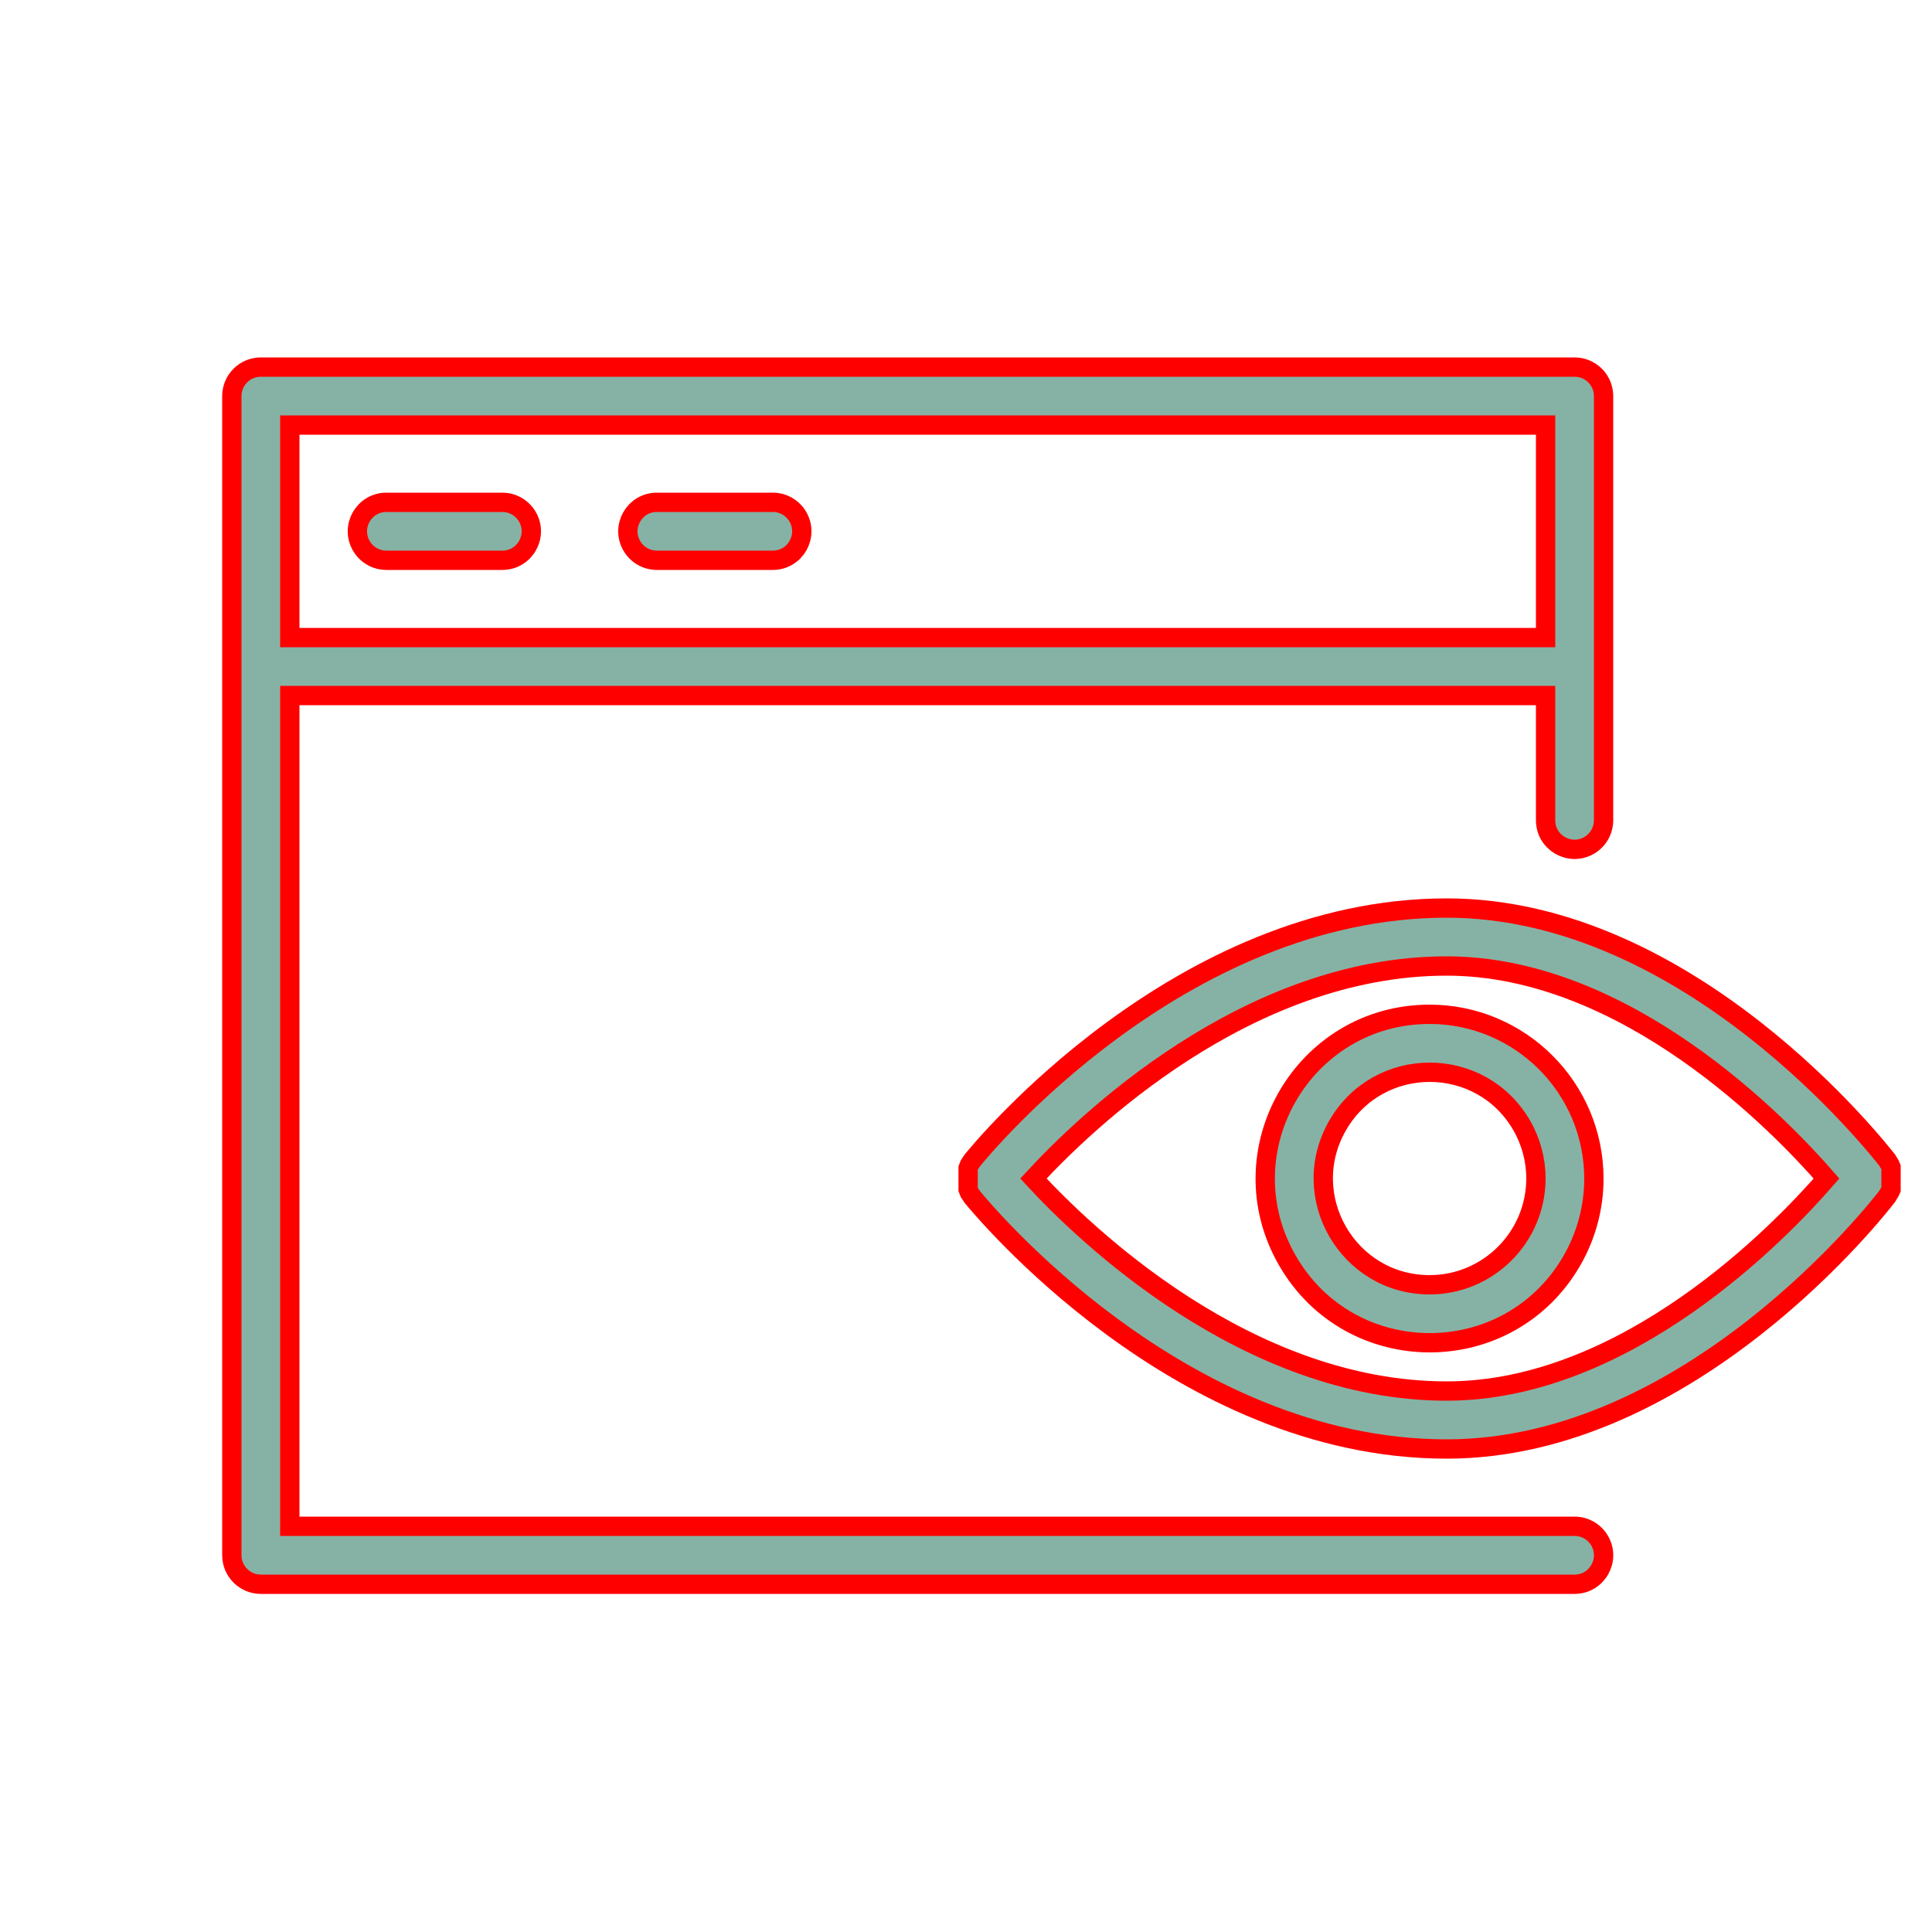 <?xml version="1.0" encoding="UTF-8"?> <svg xmlns="http://www.w3.org/2000/svg" viewBox="1950 2450 100 100" width="100" height="100" data-guides="{&quot;vertical&quot;:[],&quot;horizontal&quot;:[]}"><path fill="#86b2a5" stroke="#ff0000" fill-opacity="1" stroke-width="1" stroke-opacity="1" color="rgb(51, 51, 51)" fill-rule="evenodd" font-size-adjust="none" id="tSvg12a4dc07174" title="Path 8" d="M 2031.5 2529 C 2009.333 2529 1987.167 2529 1965 2529C 1965 2514.667 1965 2500.333 1965 2486C 1986.667 2486 2008.333 2486 2030 2486C 2030 2488.153 2030 2490.307 2030 2492.46C 2030 2493.615 2031.25 2494.336 2032.25 2493.759C 2032.714 2493.491 2033 2492.996 2033 2492.46C 2033 2485.127 2033 2477.793 2033 2470.46C 2032.978 2469.647 2032.313 2469 2031.5 2469C 2008.833 2469 1986.167 2469 1963.5 2469C 1962.672 2469 1962 2469.672 1962 2470.5C 1962 2490.5 1962 2510.5 1962 2530.5C 1962 2531.328 1962.672 2532 1963.5 2532C 1986.167 2532 2008.833 2532 2031.5 2532C 2032.655 2532 2033.376 2530.75 2032.799 2529.75C 2032.531 2529.286 2032.036 2529 2031.5 2529ZM 2030 2472 C 2030 2475.667 2030 2479.333 2030 2483C 2008.333 2483 1986.667 2483 1965 2483C 1965 2479.333 1965 2475.667 1965 2472C 1986.667 2472 2008.333 2472 2030 2472Z"></path><path fill="#86b2a5" stroke="#ff0000" fill-opacity="1" stroke-width="1" stroke-opacity="1" color="rgb(51, 51, 51)" fill-rule="evenodd" font-size-adjust="none" id="tSvg4b7b0d3fab" title="Path 9" d="M 1970 2479 C 1972 2479 1974 2479 1976 2479C 1977.155 2479 1977.876 2477.75 1977.299 2476.75C 1977.031 2476.286 1976.536 2476 1976 2476C 1974 2476 1972 2476 1970 2476C 1968.845 2476 1968.124 2477.25 1968.701 2478.25C 1968.969 2478.714 1969.464 2479 1970 2479ZM 1984 2479 C 1986 2479 1988 2479 1990 2479C 1991.155 2479 1991.876 2477.75 1991.299 2476.75C 1991.031 2476.286 1990.536 2476 1990 2476C 1988 2476 1986 2476 1984 2476C 1982.845 2476 1982.124 2477.25 1982.701 2478.25C 1982.969 2478.714 1983.464 2479 1984 2479ZM 2047.88 2511.56 C 2047.88 2511.517 2047.88 2511.473 2047.88 2511.43C 2047.883 2511.38 2047.883 2511.33 2047.88 2511.28C 2047.88 2511.087 2047.88 2510.893 2047.88 2510.7C 2047.883 2510.65 2047.883 2510.6 2047.88 2510.55C 2047.88 2510.507 2047.88 2510.463 2047.88 2510.42C 2047.86 2510.373 2047.84 2510.327 2047.82 2510.28C 2047.793 2510.237 2047.767 2510.193 2047.74 2510.15C 2047.723 2510.12 2047.707 2510.09 2047.69 2510.06C 2047.28 2509.55 2037.52 2497 2024.88 2497C 2011 2497 2000.76 2509.53 2000.33 2510.06C 2000.303 2510.1 2000.277 2510.14 2000.25 2510.18C 2000.223 2510.22 2000.197 2510.26 2000.17 2510.3C 2000.147 2510.349 2000.127 2510.399 2000.11 2510.45C 2000.11 2510.49 2000.11 2510.53 2000.11 2510.57C 2000.107 2510.623 2000.107 2510.677 2000.11 2510.73C 2000.11 2510.917 2000.11 2511.103 2000.11 2511.29C 2000.107 2511.343 2000.107 2511.397 2000.11 2511.45C 2000.11 2511.49 2000.11 2511.53 2000.11 2511.57C 2000.127 2511.621 2000.147 2511.671 2000.17 2511.72C 2000.197 2511.76 2000.223 2511.8 2000.25 2511.84C 2000.277 2511.88 2000.303 2511.92 2000.33 2511.96C 2000.76 2512.47 2011 2525 2024.88 2525C 2037.52 2525 2047.28 2512.45 2047.69 2511.91C 2047.707 2511.88 2047.723 2511.85 2047.74 2511.82C 2047.767 2511.777 2047.793 2511.733 2047.82 2511.69C 2047.84 2511.647 2047.86 2511.603 2047.88 2511.56ZM 2024.88 2522 C 2014.51 2522 2006.08 2513.81 2003.49 2511C 2006.08 2508.19 2014.49 2500 2024.88 2500C 2034.19 2500 2042.12 2508.22 2044.54 2511C 2042.13 2513.78 2034.19 2522 2024.88 2522Z"></path><path fill="#86b2a5" stroke="#ff0000" fill-opacity="1" stroke-width="1" stroke-opacity="1" color="rgb(51, 51, 51)" fill-rule="evenodd" font-size-adjust="none" id="tSvgaf9d5af36f" title="Path 10" d="M 2024 2502.5 C 2017.457 2502.5 2013.367 2509.583 2016.639 2515.25C 2019.91 2520.917 2028.09 2520.917 2031.361 2515.25C 2032.107 2513.958 2032.5 2512.492 2032.5 2511C 2032.494 2506.308 2028.692 2502.506 2024 2502.5ZM 2024 2516.5 C 2019.766 2516.5 2017.12 2511.917 2019.237 2508.25C 2021.354 2504.583 2026.646 2504.583 2028.763 2508.25C 2029.246 2509.086 2029.5 2510.035 2029.5 2511C 2029.494 2514.035 2027.035 2516.494 2024 2516.5Z"></path><defs></defs></svg> 